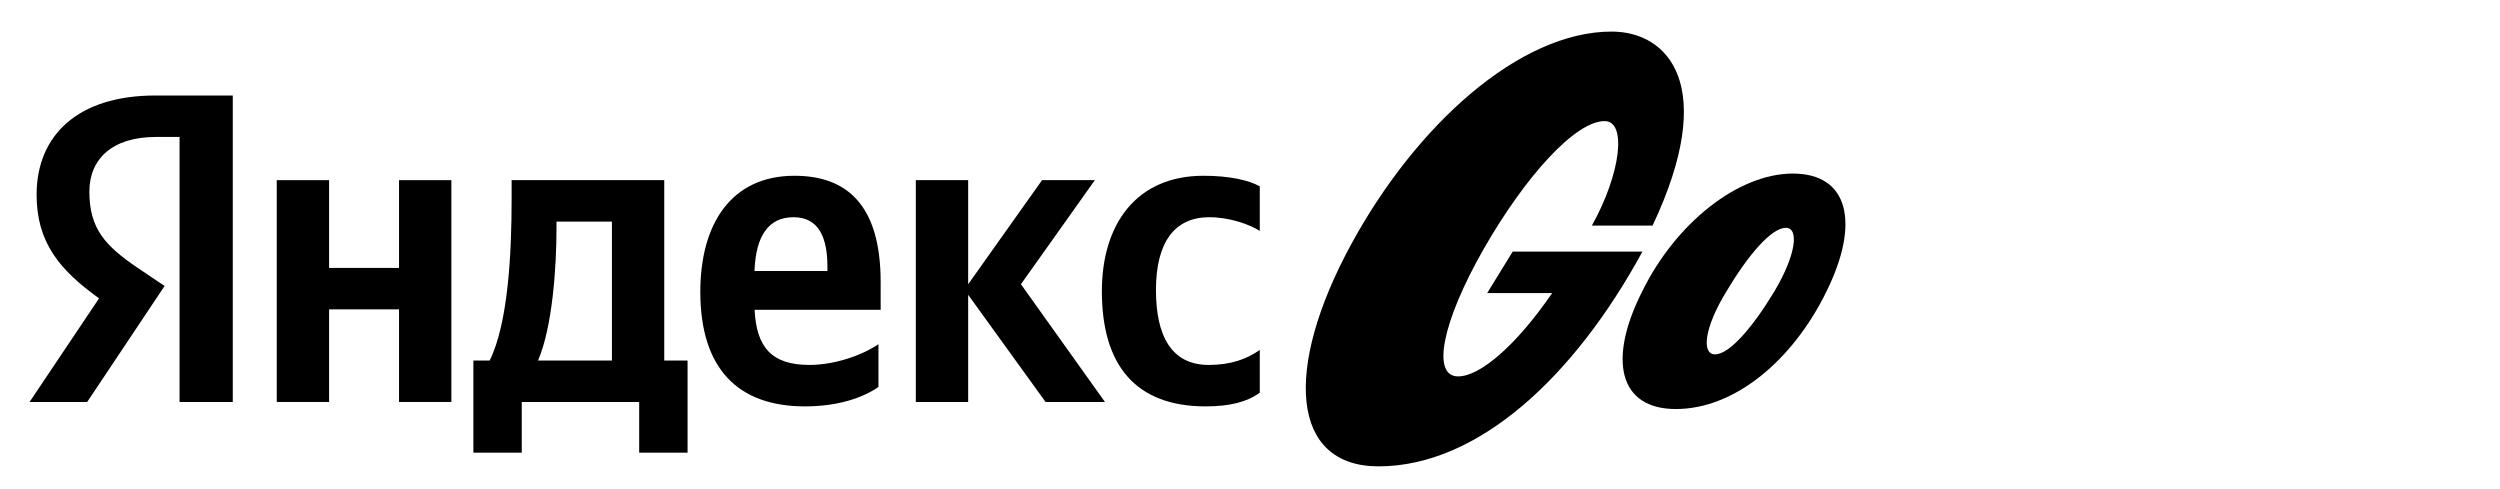 <svg width="184" height="36" viewBox="0 0 184 36" fill="none" xmlns="http://www.w3.org/2000/svg">
<path fill-rule="evenodd" clip-rule="evenodd" d="M120.854 21.472C118.33 26.47 119.139 30.105 123.347 30.105C127.685 30.105 131.957 26.502 134.418 21.472C136.943 16.376 136.037 12.774 131.957 12.774C127.911 12.774 123.314 16.441 120.854 21.472ZM131.44 16.766C132.411 16.766 132.216 18.713 130.598 21.439C129.012 24.068 127.296 26.08 126.228 26.08C125.225 26.08 125.419 24.133 127.07 21.439C128.656 18.778 130.371 16.766 131.44 16.766Z" fill="black"/>
<path d="M117.162 16.604C119.298 12.774 119.752 8.912 118.101 8.912C115.964 8.912 112.306 12.904 109.199 18.324C106.123 23.711 105.346 27.703 107.32 27.703C108.961 27.703 111.638 25.363 114.24 21.569H109.458L111.335 18.518H120.884C115.866 27.736 108.777 34.324 101.461 34.324C95.019 34.324 94.437 27.184 99.454 17.967C104.245 9.172 111.853 2.324 118.619 2.324C122.794 2.324 126.485 6.316 121.629 16.604H117.162Z" fill="black"/>
<path d="M17.132 29.585H13.215V10.08H11.466C8.262 10.08 6.578 11.703 6.578 14.104C6.578 16.831 7.744 18.096 10.139 19.719L12.114 21.049L6.417 29.585H2.176L7.291 21.958C4.345 19.849 2.694 17.804 2.694 14.332C2.694 9.983 5.704 7.029 11.434 7.029H17.132V29.585Z" fill="black"/>
<path d="M92.719 28.904C91.78 29.585 90.518 29.91 88.737 29.91C83.59 29.91 81.098 26.891 81.098 21.439C81.098 16.474 83.655 12.936 88.576 12.936C90.486 12.936 91.91 13.261 92.719 13.715V16.993C91.942 16.506 90.486 15.987 88.996 15.987C86.471 15.987 85.079 17.804 85.079 21.342C85.079 24.717 86.212 26.859 88.964 26.859C90.583 26.859 91.748 26.437 92.719 25.756V28.904Z" fill="black"/>
<path d="M81.324 29.585H76.954L71.257 21.698V29.585H67.404V13.26H71.257V20.919L76.695 13.26H80.58L75.141 20.919L81.324 29.585Z" fill="black"/>
<path fill-rule="evenodd" clip-rule="evenodd" d="M55.539 22.802H64.816V20.758C64.816 15.078 62.323 12.936 58.471 12.936C53.777 12.936 51.543 16.538 51.543 21.471C51.543 27.151 54.327 29.91 59.248 29.91C61.708 29.91 63.521 29.261 64.654 28.482V25.334C63.456 26.145 61.449 26.859 59.571 26.859C56.764 26.859 55.674 25.533 55.539 22.802ZM55.532 19.946C55.622 17.362 56.562 15.987 58.406 15.987C60.316 15.987 60.898 17.577 60.898 19.622V19.946H55.532Z" fill="black"/>
<path fill-rule="evenodd" clip-rule="evenodd" d="M48.889 26.534H50.605V33.317H47.044V29.585H38.401V33.317H34.84V26.534H36.038C37.397 23.808 37.656 18.648 37.656 14.656V13.26H48.889V26.534ZM39.599 26.534H45.037V16.311H40.958V16.798C40.958 19.621 40.667 24.068 39.599 26.534Z" fill="black"/>
<path d="M29.369 19.719V13.26H33.221V29.585H29.369V22.769H24.221V29.585H20.369V13.26H24.221V19.719H29.369Z" fill="black"/>
</svg>
